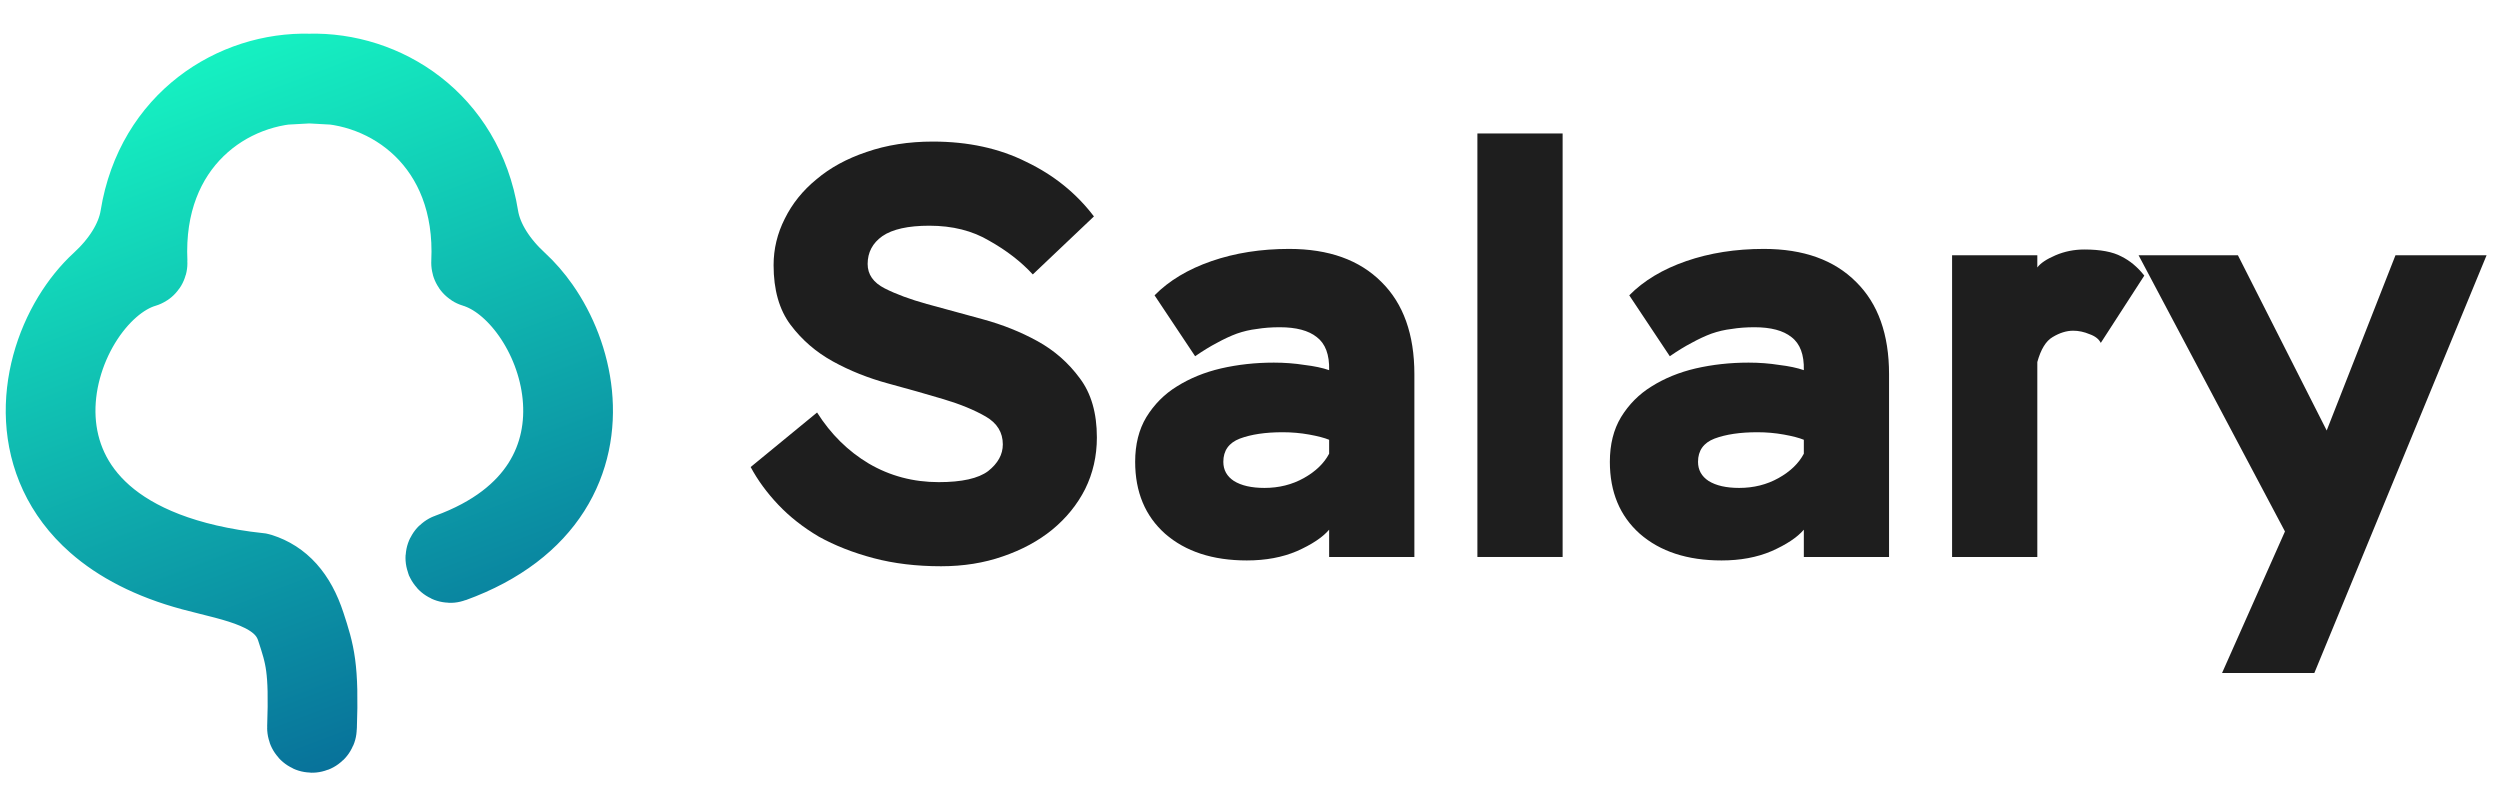 <svg width="124" height="40" viewBox="0 0 124 40" fill="none" xmlns="http://www.w3.org/2000/svg">
<path fill-rule="evenodd" clip-rule="evenodd" d="M15.397 3.97C19.455 3.881 23.831 7.002 23.541 13.033V13.033C23.539 13.067 23.561 13.098 23.594 13.107V13.107C24.661 13.424 25.702 14.276 26.516 15.437C27.329 16.597 27.912 18.059 28.064 19.586C28.216 21.112 27.94 22.7 27.038 24.118C26.146 25.521 24.637 26.762 22.312 27.607C22.275 27.62 22.255 27.662 22.268 27.699L22.27 27.703C22.283 27.74 22.325 27.759 22.362 27.746C24.712 26.892 26.25 25.632 27.163 24.197C28.084 22.748 28.366 21.125 28.211 19.571C28.055 18.018 27.464 16.532 26.637 15.352C26.311 14.888 25.949 14.471 25.561 14.115C24.604 13.236 23.778 12.068 23.571 10.786C22.818 6.116 18.952 3.722 15.344 3.823C11.735 3.722 7.869 6.116 7.116 10.786C6.909 12.068 6.083 13.236 5.126 14.115C4.61 14.588 4.139 15.171 3.74 15.827C2.879 17.244 2.351 19.014 2.447 20.791C2.544 22.57 3.266 24.354 4.902 25.794C6.017 26.775 7.553 27.595 9.599 28.146C11.693 28.71 14.177 29.043 14.85 31.104V31.104C15.303 32.49 15.507 33.107 15.402 36.099C15.401 36.139 15.431 36.174 15.471 36.175L15.475 36.175C15.515 36.177 15.548 36.144 15.549 36.105C15.654 33.107 15.451 32.469 14.99 31.058C14.524 29.633 13.792 28.892 12.843 28.589V28.589C12.838 28.587 12.833 28.586 12.828 28.585V28.585C9.117 28.181 6.606 27.097 5 25.684C3.395 24.271 2.689 22.525 2.594 20.783C2.5 19.039 3.019 17.299 3.866 15.903C4.715 14.507 5.888 13.465 7.093 13.107V13.107C7.126 13.098 7.148 13.067 7.146 13.033V13.033C6.856 7.002 11.232 3.881 15.29 3.97L15.29 3.973C15.308 3.972 15.326 3.971 15.344 3.971C15.361 3.971 15.379 3.972 15.397 3.973L15.397 3.97Z" stroke="url(#paint0_linear_1002_3356)" stroke-width="4.303"/>
<path d="M49.74 22.043C49.74 21.448 49.458 20.988 48.895 20.662C48.331 20.336 47.631 20.048 46.796 19.799C45.96 19.549 45.046 19.29 44.055 19.022C43.064 18.753 42.15 18.389 41.315 17.928C40.479 17.468 39.779 16.864 39.215 16.116C38.652 15.367 38.37 14.379 38.37 13.152C38.37 12.346 38.555 11.579 38.924 10.85C39.293 10.101 39.818 9.449 40.498 8.893C41.178 8.317 42.005 7.867 42.976 7.54C43.968 7.195 45.066 7.022 46.271 7.022C48.02 7.022 49.565 7.358 50.906 8.03C52.267 8.682 53.385 9.583 54.259 10.735L51.227 13.612C50.644 12.979 49.925 12.423 49.07 11.943C48.234 11.444 47.243 11.195 46.096 11.195C45.046 11.195 44.269 11.367 43.764 11.713C43.278 12.058 43.035 12.519 43.035 13.094C43.035 13.612 43.316 14.015 43.88 14.303C44.444 14.59 45.144 14.849 45.979 15.08C46.815 15.31 47.728 15.559 48.72 15.828C49.711 16.096 50.625 16.461 51.46 16.921C52.296 17.382 52.996 17.995 53.559 18.763C54.123 19.511 54.405 20.489 54.405 21.698C54.405 22.619 54.211 23.472 53.822 24.259C53.433 25.026 52.889 25.698 52.189 26.273C51.509 26.829 50.693 27.271 49.74 27.597C48.807 27.923 47.787 28.086 46.679 28.086C45.455 28.086 44.337 27.952 43.326 27.683C42.316 27.415 41.412 27.06 40.615 26.618C39.837 26.158 39.167 25.631 38.603 25.036C38.039 24.441 37.583 23.818 37.233 23.165L40.527 20.46C41.208 21.535 42.063 22.379 43.093 22.993C44.142 23.607 45.299 23.914 46.562 23.914C47.709 23.914 48.525 23.731 49.011 23.367C49.497 22.983 49.74 22.542 49.74 22.043Z" fill="#1E1E1E"/>
<path d="M57.266 14.648C57.985 13.919 58.928 13.353 60.094 12.95C61.26 12.547 62.543 12.346 63.943 12.346C65.906 12.346 67.431 12.893 68.52 13.986C69.608 15.06 70.153 16.585 70.153 18.561V27.626H65.925V26.273C65.595 26.657 65.06 27.012 64.322 27.338C63.602 27.645 62.776 27.798 61.843 27.798C60.153 27.798 58.802 27.357 57.791 26.475C56.8 25.592 56.304 24.403 56.304 22.906C56.304 22.043 56.489 21.305 56.858 20.691C57.247 20.058 57.752 19.549 58.374 19.166C59.016 18.763 59.744 18.465 60.561 18.274C61.396 18.082 62.271 17.986 63.184 17.986C63.709 17.986 64.215 18.024 64.701 18.101C65.186 18.159 65.595 18.245 65.925 18.36C65.945 17.593 65.74 17.046 65.313 16.72C64.905 16.394 64.292 16.231 63.476 16.231C63.068 16.231 62.689 16.259 62.339 16.317C62.009 16.355 61.678 16.432 61.348 16.547C61.037 16.662 60.706 16.816 60.357 17.008C60.026 17.18 59.667 17.401 59.278 17.669L57.266 14.648ZM62.718 24.201C63.437 24.201 64.088 24.038 64.671 23.712C65.254 23.386 65.672 22.983 65.925 22.504V21.813C65.692 21.717 65.361 21.631 64.934 21.554C64.506 21.477 64.069 21.439 63.622 21.439C62.767 21.439 62.057 21.544 61.494 21.755C60.949 21.966 60.677 22.35 60.677 22.906C60.677 23.309 60.852 23.626 61.202 23.856C61.571 24.086 62.077 24.201 62.718 24.201Z" fill="#1E1E1E"/>
<path d="M73.279 6.62H77.506V27.626H73.279V6.62Z" fill="#1E1E1E"/>
<path d="M80.811 14.648C81.53 13.919 82.472 13.353 83.639 12.95C84.805 12.547 86.088 12.346 87.487 12.346C89.45 12.346 90.976 12.893 92.064 13.986C93.153 15.06 93.697 16.585 93.697 18.561V27.626H89.47V26.273C89.139 26.657 88.605 27.012 87.866 27.338C87.147 27.645 86.321 27.798 85.388 27.798C83.697 27.798 82.346 27.357 81.335 26.475C80.344 25.592 79.849 24.403 79.849 22.906C79.849 22.043 80.033 21.305 80.403 20.691C80.791 20.058 81.297 19.549 81.919 19.166C82.56 18.763 83.289 18.465 84.105 18.274C84.941 18.082 85.816 17.986 86.729 17.986C87.254 17.986 87.759 18.024 88.245 18.101C88.731 18.159 89.139 18.245 89.47 18.36C89.489 17.593 89.285 17.046 88.857 16.72C88.449 16.394 87.837 16.231 87.021 16.231C86.612 16.231 86.234 16.259 85.884 16.317C85.553 16.355 85.223 16.432 84.892 16.547C84.581 16.662 84.251 16.816 83.901 17.008C83.571 17.18 83.211 17.401 82.822 17.669L80.811 14.648ZM86.263 24.201C86.982 24.201 87.633 24.038 88.216 23.712C88.799 23.386 89.217 22.983 89.47 22.504V21.813C89.236 21.717 88.906 21.631 88.478 21.554C88.051 21.477 87.614 21.439 87.166 21.439C86.311 21.439 85.602 21.544 85.038 21.755C84.494 21.966 84.222 22.35 84.222 22.906C84.222 23.309 84.397 23.626 84.747 23.856C85.116 24.086 85.621 24.201 86.263 24.201Z" fill="#1E1E1E"/>
<path d="M96.823 12.662H101.051V13.267C101.206 13.056 101.507 12.854 101.954 12.662C102.401 12.471 102.878 12.375 103.383 12.375C104.18 12.375 104.792 12.49 105.22 12.72C105.647 12.931 106.026 13.248 106.357 13.67L104.199 17.008C104.102 16.816 103.917 16.672 103.645 16.576C103.373 16.461 103.101 16.403 102.829 16.403C102.499 16.403 102.158 16.509 101.809 16.72C101.478 16.912 101.226 17.324 101.051 17.957V27.626H96.823V12.662Z" fill="#1E1E1E"/>
<path d="M114.791 33.381H110.214L113.334 26.36L106.074 12.662H111.001L115.404 21.353L118.815 12.662H123.334L114.791 33.381Z" fill="#1E1E1E"/>
<defs>
<linearGradient id="paint0_linear_1002_3356" x1="9.879" y1="-1.15" x2="28.228" y2="47.264" gradientUnits="userSpaceOnUse">
<stop stop-color="#17FFC6"/>
<stop offset="1" stop-color="#03448C"/>
</linearGradient>
</defs>
</svg>
